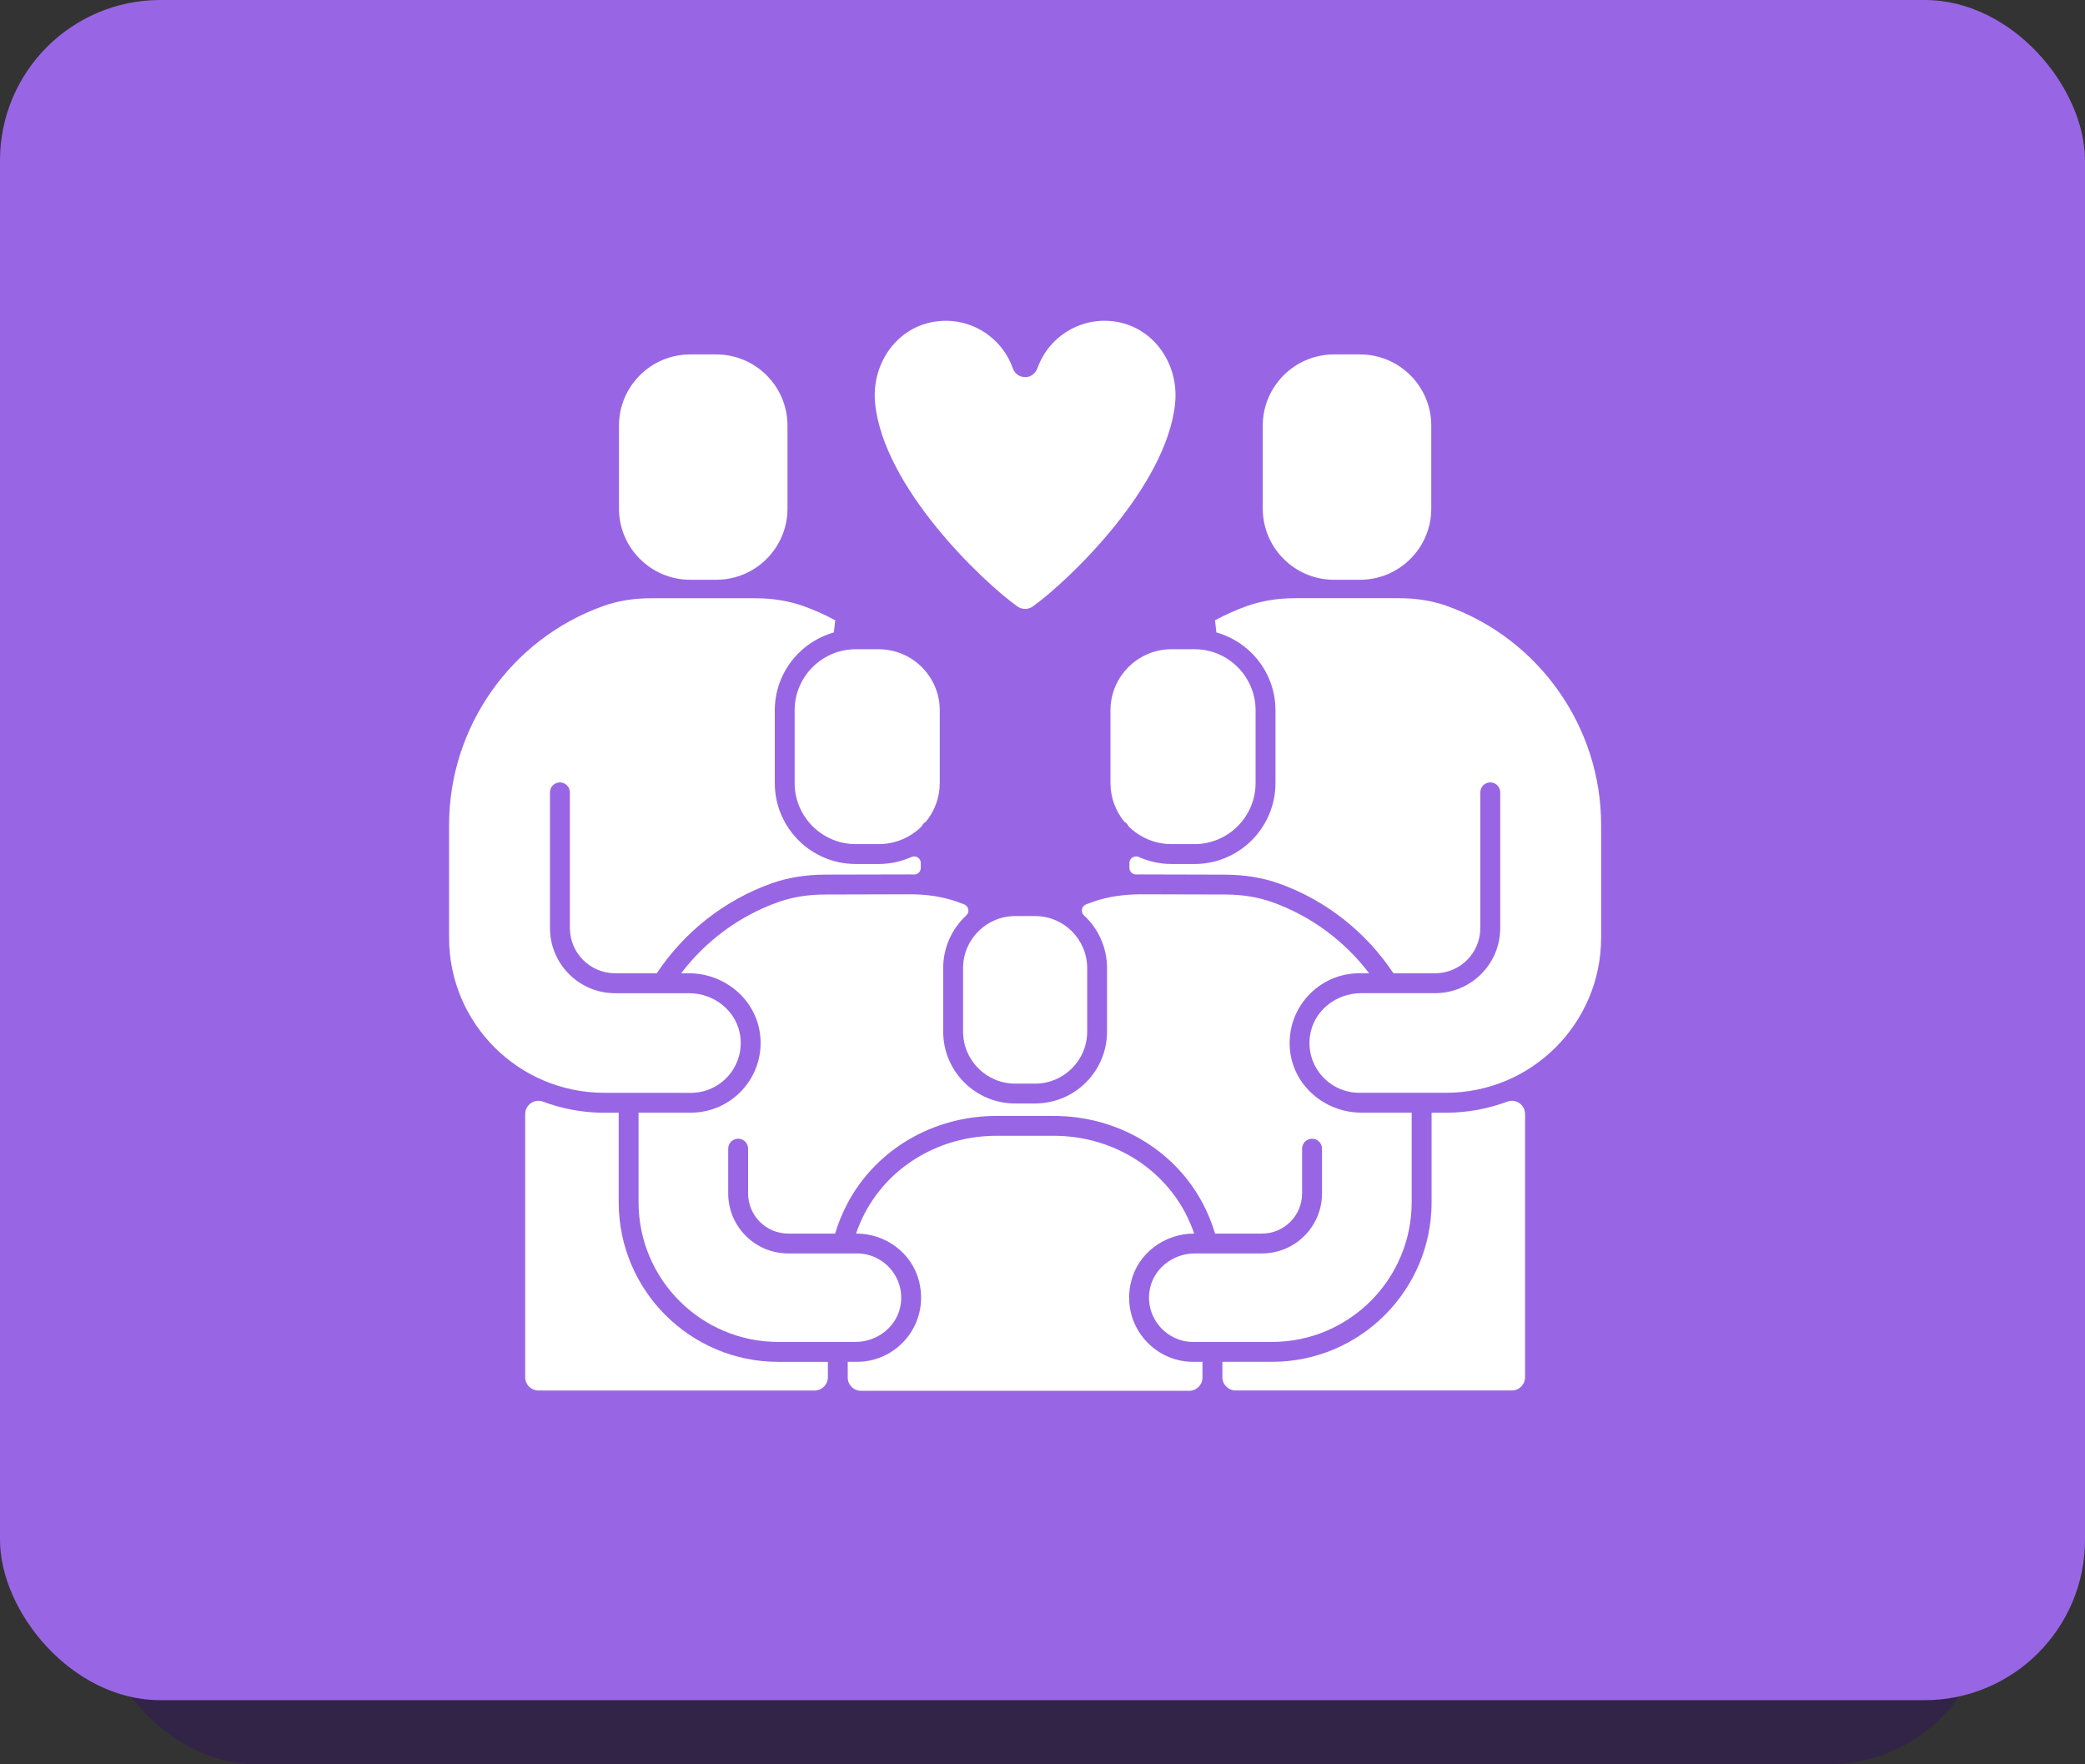 <?xml version="1.0" encoding="UTF-8"?> <svg xmlns="http://www.w3.org/2000/svg" width="65" height="55" viewBox="0 0 65 55" fill="none"><rect x="0" y="0" width="65" height="55" fill="#333333" stroke="none"/><rect opacity="0.8" x="3" width="59" height="55" rx="5" fill="#32214B"></rect><rect width="65" height="53" rx="5" fill="#9866E4"></rect><path d="M35.184 25.761C35.528 26.102 36.002 26.314 36.523 26.314H37.238C38.288 26.314 39.143 25.459 39.143 24.409V22.142C39.143 21.093 38.288 20.238 37.238 20.238H36.523C35.474 20.238 34.619 21.093 34.619 22.142V24.409C34.619 24.867 34.781 25.287 35.051 25.615C35.11 25.649 35.157 25.699 35.184 25.761Z" fill="white"></path><path d="M30.024 30.18V32.157C30.024 33.052 30.751 33.78 31.647 33.78H32.27C33.165 33.78 33.893 33.053 33.893 32.157V30.18C33.893 29.285 33.166 28.557 32.27 28.557H31.647C30.751 28.558 30.024 29.285 30.024 30.18Z" fill="white"></path><path d="M21.515 18.073H22.331C23.555 18.073 24.55 17.078 24.55 15.855V13.267C24.55 12.044 23.554 11.049 22.331 11.049H21.515C20.292 11.049 19.297 12.044 19.297 13.267V15.855C19.297 17.078 20.293 18.073 21.515 18.073Z" fill="white"></path><path d="M45.116 18.893C44.663 18.73 44.159 18.648 43.616 18.648H40.373C39.825 18.648 39.314 18.733 38.854 18.899C38.519 19.021 38.192 19.167 37.878 19.336C37.909 19.607 37.89 19.445 37.921 19.715C38.983 20.014 39.763 20.988 39.763 22.142V24.409C39.763 25.803 38.633 26.934 37.238 26.934H36.523C36.161 26.934 35.818 26.855 35.506 26.717C35.367 26.655 35.21 26.75 35.21 26.902V27.054C35.21 27.169 35.304 27.263 35.419 27.26C35.464 27.259 35.508 27.259 35.554 27.259L38.194 27.266C38.795 27.268 39.353 27.358 39.855 27.535C41.316 28.052 42.583 29.046 43.44 30.341H44.737C45.517 30.341 46.149 29.709 46.149 28.929V24.7C46.149 24.529 46.288 24.39 46.459 24.39C46.631 24.39 46.77 24.529 46.77 24.7V28.928C46.77 30.051 45.86 30.961 44.737 30.961H42.43C41.641 30.961 40.936 31.526 40.836 32.309C40.714 33.256 41.452 34.066 42.376 34.066H45.079C47.75 34.066 49.915 31.901 49.915 29.23V25.718C49.917 22.667 47.988 19.923 45.116 18.893Z" fill="white"></path><path d="M32.199 18.904C33.305 18.111 36.377 15.18 36.635 12.565C36.752 11.376 36.004 10.246 34.827 10.035C33.745 9.842 32.714 10.463 32.349 11.459C32.301 11.591 32.202 11.705 32.067 11.742C31.854 11.799 31.645 11.682 31.576 11.486C31.218 10.464 30.16 9.828 29.057 10.042C27.894 10.267 27.164 11.394 27.282 12.572C27.544 15.19 30.61 18.113 31.716 18.904C31.861 19.008 32.054 19.008 32.199 18.904Z" fill="white"></path><path d="M28.364 27.878L25.724 27.885C25.193 27.886 24.703 27.965 24.268 28.119C23.065 28.544 22.006 29.324 21.235 30.34H21.476C22.607 30.34 23.596 31.177 23.702 32.304C23.824 33.595 22.806 34.685 21.539 34.685H19.907V37.475C19.907 39.882 21.858 41.833 24.265 41.833H26.668C27.369 41.833 27.995 41.331 28.084 40.635C28.192 39.793 27.537 39.074 26.716 39.074H26.269C26.269 39.074 26.269 39.074 26.268 39.074H26.267H24.574C23.54 39.074 22.702 38.236 22.702 37.202V35.807C22.702 35.636 22.841 35.497 23.012 35.497C23.183 35.497 23.322 35.636 23.322 35.807V37.203C23.322 37.895 23.883 38.455 24.574 38.455H26.034C26.133 38.128 26.263 37.81 26.423 37.508C27.315 35.829 29.096 34.787 31.07 34.787H32.846C34.819 34.787 36.601 35.829 37.493 37.508C37.653 37.81 37.783 38.127 37.881 38.455H39.341C40.033 38.455 40.593 37.895 40.593 37.203V35.808C40.593 35.637 40.732 35.498 40.904 35.498C41.075 35.498 41.214 35.637 41.214 35.808V37.203C41.214 38.237 40.375 39.074 39.342 39.074H37.248C36.547 39.074 35.922 39.576 35.832 40.272C35.725 41.114 36.38 41.833 37.2 41.833H39.651C42.058 41.833 44.009 39.882 44.009 37.475V34.685H42.441C41.31 34.685 40.32 33.848 40.214 32.722C40.093 31.43 41.111 30.34 42.377 30.34H42.682C41.91 29.324 40.852 28.544 39.649 28.119C39.213 27.965 38.724 27.886 38.193 27.885L35.553 27.878C35.033 27.881 34.536 27.953 34.1 28.104C34.02 28.131 33.941 28.161 33.862 28.191C33.72 28.246 33.68 28.43 33.791 28.534C34.234 28.943 34.512 29.529 34.512 30.179V32.157C34.512 33.396 33.508 34.399 32.27 34.399H31.646C30.408 34.399 29.404 33.396 29.404 32.157V30.179C29.404 29.529 29.683 28.943 30.127 28.534C30.238 28.43 30.197 28.246 30.056 28.191C29.977 28.161 29.898 28.131 29.818 28.104C29.386 27.954 28.901 27.878 28.379 27.878H28.364Z" fill="white"></path><path d="M41.585 18.073H42.401C43.624 18.073 44.62 17.078 44.62 15.855V13.267C44.62 12.044 43.624 11.049 42.401 11.049H41.585C40.363 11.049 39.367 12.044 39.367 13.267V15.855C39.367 17.078 40.362 18.073 41.585 18.073Z" fill="white"></path><path d="M26.678 20.239C25.628 20.239 24.773 21.093 24.773 22.143V24.41C24.773 25.46 25.628 26.314 26.678 26.314H27.392C27.914 26.314 28.388 26.103 28.732 25.762C28.759 25.7 28.806 25.649 28.864 25.616C29.134 25.288 29.297 24.867 29.297 24.41V22.143C29.297 21.093 28.442 20.239 27.392 20.239H26.678Z" fill="white"></path><path d="M44.63 34.687V37.476C44.63 40.225 42.401 42.453 39.652 42.453H38.108V42.932C38.108 43.161 38.293 43.346 38.521 43.346H47.131C47.359 43.346 47.544 43.161 47.544 42.932V34.728C47.544 34.44 47.257 34.241 46.987 34.342C46.394 34.564 45.751 34.687 45.08 34.687H44.63Z" fill="white"></path><path d="M37.2 42.454C35.936 42.454 34.942 41.274 35.261 39.957C35.477 39.066 36.304 38.455 37.222 38.455H37.229C37.151 38.23 37.057 38.01 36.946 37.799C36.161 36.323 34.59 35.406 32.846 35.406H31.07C29.325 35.406 27.755 36.323 26.97 37.799C26.858 38.01 26.765 38.23 26.687 38.454H26.695C27.613 38.454 28.439 39.065 28.655 39.956C28.975 41.273 27.981 42.453 26.716 42.453H26.428V42.943C26.428 43.171 26.613 43.356 26.841 43.356H37.074C37.302 43.356 37.487 43.171 37.487 42.943V42.453H37.2V42.454Z" fill="white"></path><path d="M21.539 34.068C22.463 34.068 23.201 33.257 23.079 32.31C22.979 31.527 22.274 30.962 21.485 30.962H19.178C18.055 30.962 17.145 30.052 17.145 28.929V24.7C17.145 24.529 17.284 24.39 17.456 24.39C17.627 24.39 17.766 24.529 17.766 24.7V28.928C17.766 29.709 18.398 30.34 19.178 30.34H20.476C21.334 29.045 22.6 28.052 24.061 27.535C24.562 27.357 25.121 27.267 25.722 27.265L28.362 27.259C28.407 27.259 28.452 27.259 28.496 27.26C28.611 27.264 28.706 27.17 28.706 27.054V26.902C28.706 26.75 28.549 26.655 28.41 26.717C28.099 26.856 27.755 26.934 27.392 26.934H26.678C25.284 26.934 24.154 25.804 24.154 24.41V22.143C24.154 20.988 24.935 20.015 25.996 19.716C26.027 19.446 26.008 19.608 26.039 19.337C25.724 19.167 25.398 19.021 25.063 18.9C24.602 18.734 24.091 18.649 23.544 18.649H20.301C19.759 18.649 19.254 18.732 18.801 18.894C15.929 19.923 14 22.667 14 25.718V29.23C14 31.902 16.166 34.066 18.837 34.066L21.539 34.068Z" fill="white"></path><path d="M24.265 42.454C21.516 42.454 19.288 40.226 19.288 37.477V34.688H18.837C18.167 34.688 17.524 34.565 16.93 34.343C16.661 34.241 16.373 34.441 16.373 34.729V42.934C16.373 43.163 16.558 43.347 16.787 43.347H25.396C25.624 43.347 25.809 43.163 25.809 42.934V42.455H24.265V42.454Z" fill="white"></path></svg> 